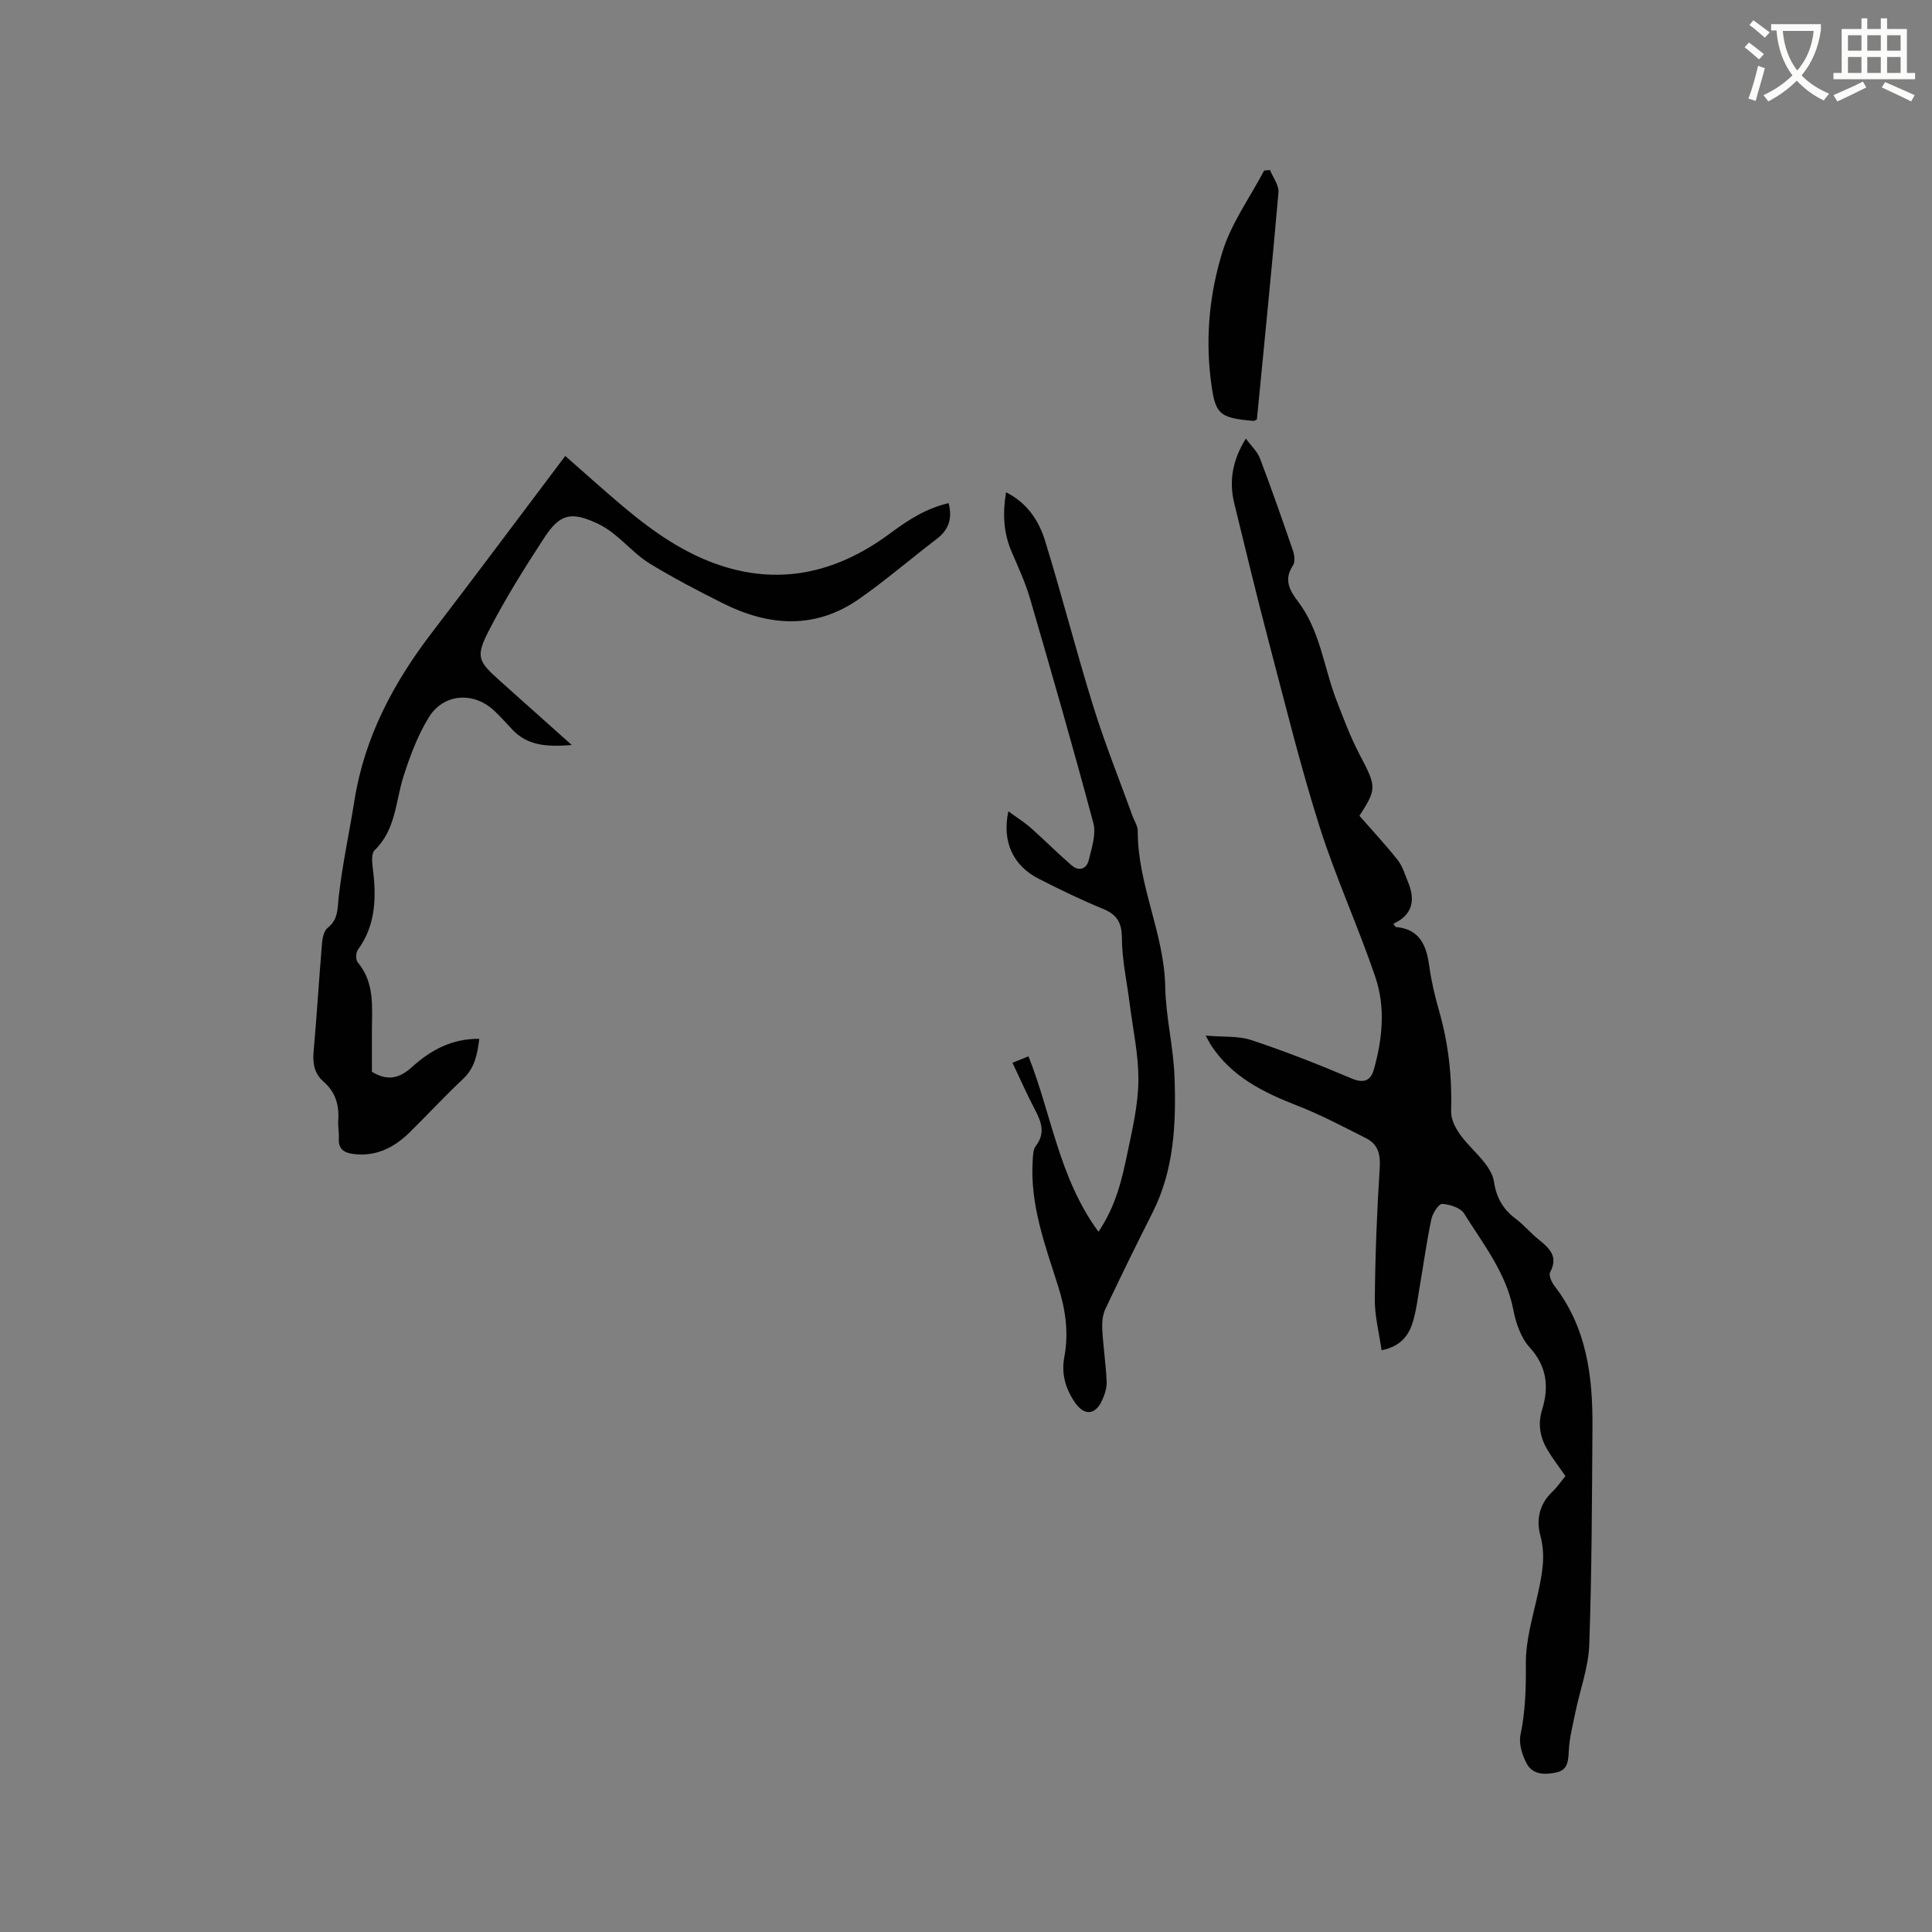 <svg enable-background="new 0 0 400 400" viewBox="0 0 400 400" xmlns="http://www.w3.org/2000/svg"><rect x="0" y="0" width="400" height="400" fill="#808080" stroke="none"/><path d="m362.1 8.8c1.1.8 2.1 1.6 3.1 2.4l-1 1.1c-1.3-1.1-2.3-2-3-2.5zm1.9 4.8c.5.2.9.4 1.4.5-.6 2.3-1.3 4.5-1.9 6.8l-1.5-.5c.8-2.1 1.4-4.3 2-6.8zm-1-9.4c1.3.9 2.4 1.8 3.4 2.5l-1 1.1c-1.4-1.2-2.4-2.1-3.2-2.6zm3.7 2.2v-1.4h10.3v1.2c-.5 3.6-1.8 6.8-4 9.4 1.5 1.6 3.4 2.8 5.7 3.8-.3.4-.7.8-1.1 1.4-2.3-1.1-4.1-2.5-5.6-4.1-1.6 1.6-3.6 3.1-5.9 4.3-.3-.5-.7-.9-1-1.3 2.4-1.1 4.4-2.5 6-4.1-1.9-2.5-3-5.6-3.3-9.3h-1.1zm8.8 0h-6.4c.3 3.3 1.3 6 3 8.2 2-2.3 3.1-5.1 3.4-8.2z" fill="#fbfcfa"/><path d="m385.3 3.8h1.3v2.2h2.8v-2.2h1.3v2.2h4.1v9.1h1.7v1.3h-16.9v-1.3h1.7v-9.1h4.1v-2.2zm.4 13.1.7 1.2c-1.8.9-3.8 1.9-6 2.9-.2-.4-.5-.8-.8-1.3 2.3-1 4.3-1.9 6.1-2.8zm-3.1-6.4h2.8v-3.2h-2.8zm0 4.6h2.8v-3.3h-2.8zm4-4.6h2.8v-3.2h-2.8zm0 4.6h2.8v-3.3h-2.8zm3.7 1.9c2.1.9 4.1 1.8 6.1 2.7l-.7 1.3c-2.2-1.1-4.2-2-6.1-2.9zm3.2-9.7h-2.8v3.2h2.8zm-2.8 7.8h2.8v-3.3h-2.8z" fill="#fbfcfa"/><g fill="#010101"><path d="m324.11 305.61c-1.39-2.01-2.69-3.68-3.76-5.49-1.5-2.55-1.99-5.25-1.08-8.23 1.45-4.72 1.04-8.97-2.59-12.95-1.8-1.98-2.83-5.02-3.36-7.75-1.48-7.68-6.24-13.6-10.19-19.94-.75-1.2-2.97-1.91-4.55-1.99-.71-.04-1.97 1.93-2.23 3.15-.96 4.55-1.59 9.16-2.38 13.75-.45 2.6-.73 5.27-1.53 7.76-.86 2.69-2.56 4.88-6.4 5.63-.5-3.55-1.43-7.04-1.4-10.52.08-9.11.44-18.22 1.02-27.31.18-2.8-.4-4.83-2.81-6.05-4.71-2.38-9.39-4.87-14.29-6.77-7.04-2.74-13.57-5.98-17.86-12.54-.22-.34-.39-.71-1.07-1.95 3.6.32 6.74.03 9.48.94 7.01 2.33 13.91 5.04 20.71 7.93 2.58 1.1 3.99.41 4.62-1.84 1.78-6.3 2.43-12.85.34-19.05-3.55-10.52-8.23-20.67-11.58-31.25-3.93-12.39-7.03-25.05-10.35-37.63-2.56-9.72-4.92-19.5-7.3-29.26-1.1-4.51-.48-8.8 2.39-13.45 1.12 1.54 2.38 2.68 2.92 4.1 2.4 6.31 4.63 12.69 6.82 19.08.32.94.51 2.35.03 3.06-1.95 2.88-.76 5.15.99 7.44 4.66 6.09 5.37 13.71 8.03 20.58 1.44 3.73 2.85 7.51 4.7 11.04 3.56 6.8 3.68 7.12.03 12.8 2.71 3.11 5.45 6.03 7.92 9.17 1.02 1.29 1.5 3.01 2.15 4.57 1.55 3.74.91 6.8-3.04 8.61.28.4.36.66.48.67 5 .44 6.37 3.83 6.95 8.15.43 3.14 1.18 6.25 2.05 9.3 1.94 6.79 2.68 13.67 2.47 20.72-.05 1.57.84 3.37 1.79 4.71 1.53 2.15 3.57 3.92 5.19 6 .87 1.11 1.69 2.5 1.89 3.85.47 3.23 1.85 5.71 4.47 7.66 1.69 1.26 3.07 2.93 4.71 4.26 2.23 1.81 4.23 3.51 2.44 6.85-.33.61.32 2.05.9 2.81 6.67 8.62 7.94 18.71 7.87 29.11-.1 15.05-.13 30.11-.66 45.15-.16 4.67-1.89 9.28-2.85 13.93-.55 2.69-1.26 5.38-1.39 8.1-.1 2.1-.22 3.94-2.53 4.44-2.33.51-4.94.54-6.2-1.86-.92-1.74-1.65-4.08-1.27-5.9 1.03-4.92 1.15-9.76 1.11-14.78-.04-4.87 1.47-9.78 2.53-14.62.86-3.94 1.6-7.73.48-11.84-.88-3.23-.26-6.52 2.44-9.07 1.01-.95 1.78-2.11 2.75-3.28z"/><path d="m118.38 154.25c-5.24.42-9.29.14-12.47-3.37-1.14-1.25-2.3-2.5-3.52-3.67-4.24-4.05-10.51-3.71-13.61 1.31-2.29 3.71-3.86 7.94-5.21 12.12-1.69 5.26-1.59 11.15-6.02 15.4-.63.6-.55 2.21-.41 3.3.78 6.1.81 12.01-3.05 17.31-.43.59-.47 2.06-.04 2.57 3.57 4.25 2.96 9.29 2.95 14.24-.01 2.85 0 5.71 0 8.44 3.2 1.95 5.66 1.42 8.31-.99 3.8-3.44 8.22-5.91 13.92-5.83-.4 3.17-.91 5.99-3.34 8.28-3.78 3.56-7.32 7.37-11.01 11.02-3.23 3.18-6.98 5.14-11.71 4.54-1.9-.24-3.14-.98-3.02-3.18.07-1.26-.21-2.55-.12-3.81.22-3.15-.59-5.85-3.02-7.96-1.94-1.69-2.3-3.79-2.08-6.28.67-7.49 1.12-15.01 1.75-22.5.09-1.08.41-2.5 1.16-3.09 2.23-1.76 2.01-3.96 2.29-6.44.75-6.69 2.2-13.31 3.26-19.97 2.09-13.12 8.1-24.37 16.08-34.78 9.2-12.01 18.24-24.15 27.56-36.51 4.38 3.84 8.2 7.3 12.15 10.61 6.12 5.13 12.65 9.71 20.32 12.17 12.83 4.12 24.44.98 34.94-6.86 3.69-2.75 7.44-5.11 11.96-6.15.81 3.09.08 5.46-2.41 7.37-5.38 4.11-10.53 8.55-16.07 12.43-9.12 6.39-18.73 5.72-28.29.92-5.11-2.56-10.19-5.21-15.06-8.18-2.67-1.63-4.84-4.06-7.31-6.04-1.06-.86-2.22-1.65-3.45-2.23-5.48-2.57-7.85-2.14-11.13 2.9-4.1 6.28-8.1 12.66-11.52 19.32-2.73 5.33-2.15 6.27 2.29 10.25 4.72 4.22 9.45 8.44 14.93 13.34z"/><path d="m208.77 167.97c1.79 1.31 3.35 2.28 4.7 3.48 2.83 2.51 5.5 5.21 8.36 7.68 1.58 1.37 3.15.81 3.61-1.14.59-2.48 1.54-5.28.93-7.57-4.15-15.54-8.6-31-13.1-46.45-.97-3.34-2.45-6.53-3.83-9.74-1.67-3.91-1.89-7.9-1.15-12.31 4.44 2.24 6.81 5.92 8.08 10.04 3.52 11.41 6.47 23 10.02 34.4 2.38 7.66 5.39 15.12 8.12 22.67.36.99 1.05 1.99 1.05 2.98-.06 11.11 5.48 21.2 5.69 32.31.11 6.22 1.7 12.41 1.92 18.64.35 9.62-.06 19.22-4.56 28.12-3.34 6.61-6.61 13.27-9.77 19.97-.58 1.23-.7 2.81-.63 4.2.2 3.59.75 7.15.91 10.74.06 1.31-.39 2.75-.96 3.97-1.43 3.08-3.71 3.18-5.63.37-1.94-2.83-2.82-5.94-2.18-9.34.96-5.04.26-9.88-1.28-14.71-2.69-8.47-5.84-16.86-5.26-25.98.07-1.03.06-2.28.63-3.02 2.05-2.66 1.16-5.02-.18-7.57-1.62-3.07-3.01-6.26-4.64-9.68 1.24-.5 2.26-.91 3.32-1.33 4.78 12.06 6.32 25.22 14.49 36.32 3.61-5.35 4.85-10.81 5.98-16.24 1.04-4.97 2.23-10.02 2.28-15.05.06-5.32-1.14-10.65-1.81-15.98-.56-4.49-1.58-8.98-1.6-13.47-.01-3.28-1.01-4.92-3.96-6.13-4.5-1.84-8.89-3.98-13.22-6.19-5.31-2.68-7.69-7.63-6.33-13.99z"/><path d="m262.94 35.2c.62 1.55 1.88 3.16 1.75 4.65-1.36 15.7-2.95 31.37-4.46 46.98-.32.16-.5.33-.67.32-7.36-.65-8.03-1.35-8.93-8.91-1.05-8.87-.13-17.7 2.45-26.06 1.83-5.95 5.69-11.27 8.65-16.87.4-.03.8-.07 1.21-.11z"/></g></svg>